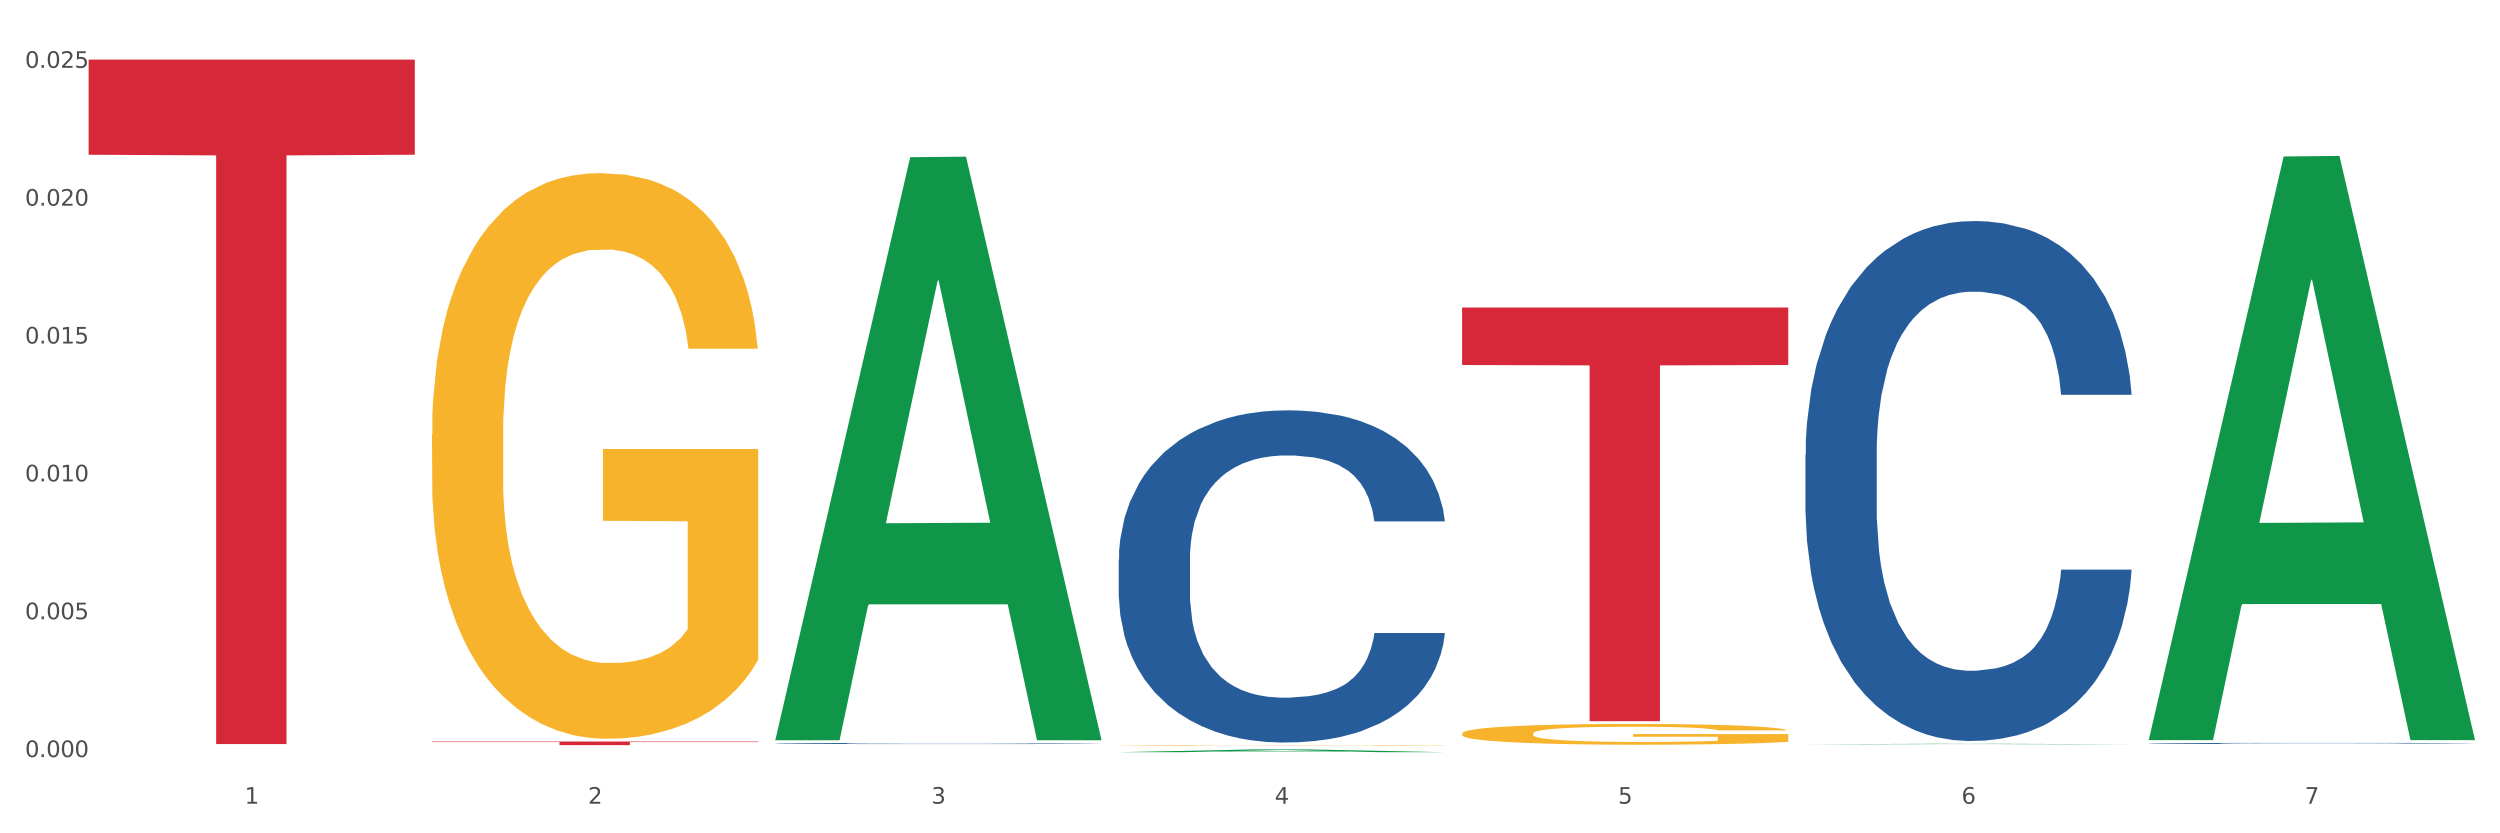 <?xml version="1.0" encoding="utf-8" standalone="no"?>
<!DOCTYPE svg PUBLIC "-//W3C//DTD SVG 1.1//EN"
  "http://www.w3.org/Graphics/SVG/1.1/DTD/svg11.dtd">
<svg xmlns:xlink="http://www.w3.org/1999/xlink" width="1080pt" height="360pt" viewBox="0 0 1080 360" xmlns="http://www.w3.org/2000/svg" version="1.1">
 <rect x="0" y="0" width="1080" height="360" fill="#333333" stroke="none"/>
 <defs>
  <style type="text/css">*{stroke-linejoin: round; stroke-linecap: butt}</style>
 </defs>
 <g id="figure_1">
  <g id="patch_1">
   <path d="M 0 360 
L 1080 360 
L 1080 0 
L 0 0 
z
" style="fill: #ffffff; stroke: #ffffff; stroke-linejoin: miter"/>
  </g>
  <g id="axes_1">
   <g id="matplotlib.axis_1">
    <g id="xtick_1">
     <g id="text_1">
      <!-- 1 -->
      <g style="fill: #4d4d4d" transform="translate(105.687 347.204) scale(0.096 -0.096)">
       <defs>
        <path id="DejaVuSans-31" d="M 794 531 
L 1825 531 
L 1825 4091 
L 703 3866 
L 703 4441 
L 1819 4666 
L 2450 4666 
L 2450 531 
L 3481 531 
L 3481 0 
L 794 0 
L 794 531 
z
" transform="scale(0.016)"/>
       </defs>
       <use xlink:href="#DejaVuSans-31"/>
      </g>
     </g>
    </g>
    <g id="xtick_2">
     <g id="text_2">
      <!-- 2 -->
      <g style="fill: #4d4d4d" transform="translate(254.021 347.204) scale(0.096 -0.096)">
       <defs>
        <path id="DejaVuSans-32" d="M 1228 531 
L 3431 531 
L 3431 0 
L 469 0 
L 469 531 
Q 828 903 1448 1529 
Q 2069 2156 2228 2338 
Q 2531 2678 2651 2914 
Q 2772 3150 2772 3378 
Q 2772 3750 2511 3984 
Q 2250 4219 1831 4219 
Q 1534 4219 1204 4116 
Q 875 4013 500 3803 
L 500 4441 
Q 881 4594 1212 4672 
Q 1544 4750 1819 4750 
Q 2544 4750 2975 4387 
Q 3406 4025 3406 3419 
Q 3406 3131 3298 2873 
Q 3191 2616 2906 2266 
Q 2828 2175 2409 1742 
Q 1991 1309 1228 531 
z
" transform="scale(0.016)"/>
       </defs>
       <use xlink:href="#DejaVuSans-32"/>
      </g>
     </g>
    </g>
    <g id="xtick_3">
     <g id="text_3">
      <!-- 3 -->
      <g style="fill: #4d4d4d" transform="translate(402.354 347.204) scale(0.096 -0.096)">
       <defs>
        <path id="DejaVuSans-33" d="M 2597 2516 
Q 3050 2419 3304 2112 
Q 3559 1806 3559 1356 
Q 3559 666 3084 287 
Q 2609 -91 1734 -91 
Q 1441 -91 1130 -33 
Q 819 25 488 141 
L 488 750 
Q 750 597 1062 519 
Q 1375 441 1716 441 
Q 2309 441 2620 675 
Q 2931 909 2931 1356 
Q 2931 1769 2642 2001 
Q 2353 2234 1838 2234 
L 1294 2234 
L 1294 2753 
L 1863 2753 
Q 2328 2753 2575 2939 
Q 2822 3125 2822 3475 
Q 2822 3834 2567 4026 
Q 2313 4219 1838 4219 
Q 1578 4219 1281 4162 
Q 984 4106 628 3988 
L 628 4550 
Q 988 4650 1302 4700 
Q 1616 4750 1894 4750 
Q 2613 4750 3031 4423 
Q 3450 4097 3450 3541 
Q 3450 3153 3228 2886 
Q 3006 2619 2597 2516 
z
" transform="scale(0.016)"/>
       </defs>
       <use xlink:href="#DejaVuSans-33"/>
      </g>
     </g>
    </g>
    <g id="xtick_4">
     <g id="text_4">
      <!-- 4 -->
      <g style="fill: #4d4d4d" transform="translate(550.688 347.204) scale(0.096 -0.096)">
       <defs>
        <path id="DejaVuSans-34" d="M 2419 4116 
L 825 1625 
L 2419 1625 
L 2419 4116 
z
M 2253 4666 
L 3047 4666 
L 3047 1625 
L 3713 1625 
L 3713 1100 
L 3047 1100 
L 3047 0 
L 2419 0 
L 2419 1100 
L 313 1100 
L 313 1709 
L 2253 4666 
z
" transform="scale(0.016)"/>
       </defs>
       <use xlink:href="#DejaVuSans-34"/>
      </g>
     </g>
    </g>
    <g id="xtick_5">
     <g id="text_5">
      <!-- 5 -->
      <g style="fill: #4d4d4d" transform="translate(699.021 347.204) scale(0.096 -0.096)">
       <defs>
        <path id="DejaVuSans-35" d="M 691 4666 
L 3169 4666 
L 3169 4134 
L 1269 4134 
L 1269 2991 
Q 1406 3038 1543 3061 
Q 1681 3084 1819 3084 
Q 2600 3084 3056 2656 
Q 3513 2228 3513 1497 
Q 3513 744 3044 326 
Q 2575 -91 1722 -91 
Q 1428 -91 1123 -41 
Q 819 9 494 109 
L 494 744 
Q 775 591 1075 516 
Q 1375 441 1709 441 
Q 2250 441 2565 725 
Q 2881 1009 2881 1497 
Q 2881 1984 2565 2268 
Q 2250 2553 1709 2553 
Q 1456 2553 1204 2497 
Q 953 2441 691 2322 
L 691 4666 
z
" transform="scale(0.016)"/>
       </defs>
       <use xlink:href="#DejaVuSans-35"/>
      </g>
     </g>
    </g>
    <g id="xtick_6">
     <g id="text_6">
      <!-- 6 -->
      <g style="fill: #4d4d4d" transform="translate(847.354 347.204) scale(0.096 -0.096)">
       <defs>
        <path id="DejaVuSans-36" d="M 2113 2584 
Q 1688 2584 1439 2293 
Q 1191 2003 1191 1497 
Q 1191 994 1439 701 
Q 1688 409 2113 409 
Q 2538 409 2786 701 
Q 3034 994 3034 1497 
Q 3034 2003 2786 2293 
Q 2538 2584 2113 2584 
z
M 3366 4563 
L 3366 3988 
Q 3128 4100 2886 4159 
Q 2644 4219 2406 4219 
Q 1781 4219 1451 3797 
Q 1122 3375 1075 2522 
Q 1259 2794 1537 2939 
Q 1816 3084 2150 3084 
Q 2853 3084 3261 2657 
Q 3669 2231 3669 1497 
Q 3669 778 3244 343 
Q 2819 -91 2113 -91 
Q 1303 -91 875 529 
Q 447 1150 447 2328 
Q 447 3434 972 4092 
Q 1497 4750 2381 4750 
Q 2619 4750 2861 4703 
Q 3103 4656 3366 4563 
z
" transform="scale(0.016)"/>
       </defs>
       <use xlink:href="#DejaVuSans-36"/>
      </g>
     </g>
    </g>
    <g id="xtick_7">
     <g id="text_7">
      <!-- 7 -->
      <g style="fill: #4d4d4d" transform="translate(995.688 347.204) scale(0.096 -0.096)">
       <defs>
        <path id="DejaVuSans-37" d="M 525 4666 
L 3525 4666 
L 3525 4397 
L 1831 0 
L 1172 0 
L 2766 4134 
L 525 4134 
L 525 4666 
z
" transform="scale(0.016)"/>
       </defs>
       <use xlink:href="#DejaVuSans-37"/>
      </g>
     </g>
    </g>
    <g id="xtick_8"/>
    <g id="xtick_9"/>
    <g id="xtick_10"/>
    <g id="xtick_11"/>
    <g id="xtick_12"/>
    <g id="xtick_13"/>
   </g>
   <g id="matplotlib.axis_2">
    <g id="ytick_1">
     <g id="text_8">
      <!-- 0.000 -->
      <g style="fill: #4d4d4d" transform="translate(10.8 327.062) scale(0.096 -0.096)">
       <defs>
        <path id="DejaVuSans-30" d="M 2034 4250 
Q 1547 4250 1301 3770 
Q 1056 3291 1056 2328 
Q 1056 1369 1301 889 
Q 1547 409 2034 409 
Q 2525 409 2770 889 
Q 3016 1369 3016 2328 
Q 3016 3291 2770 3770 
Q 2525 4250 2034 4250 
z
M 2034 4750 
Q 2819 4750 3233 4129 
Q 3647 3509 3647 2328 
Q 3647 1150 3233 529 
Q 2819 -91 2034 -91 
Q 1250 -91 836 529 
Q 422 1150 422 2328 
Q 422 3509 836 4129 
Q 1250 4750 2034 4750 
z
" transform="scale(0.016)"/>
        <path id="DejaVuSans-2e" d="M 684 794 
L 1344 794 
L 1344 0 
L 684 0 
L 684 794 
z
" transform="scale(0.016)"/>
       </defs>
       <use xlink:href="#DejaVuSans-30"/>
       <use xlink:href="#DejaVuSans-2e" transform="translate(63.623 0)"/>
       <use xlink:href="#DejaVuSans-30" transform="translate(95.41 0)"/>
       <use xlink:href="#DejaVuSans-30" transform="translate(159.033 0)"/>
       <use xlink:href="#DejaVuSans-30" transform="translate(222.656 0)"/>
      </g>
     </g>
    </g>
    <g id="ytick_2">
     <g id="text_9">
      <!-- 0.005 -->
      <g style="fill: #4d4d4d" transform="translate(10.8 267.51) scale(0.096 -0.096)">
       <use xlink:href="#DejaVuSans-30"/>
       <use xlink:href="#DejaVuSans-2e" transform="translate(63.623 0)"/>
       <use xlink:href="#DejaVuSans-30" transform="translate(95.41 0)"/>
       <use xlink:href="#DejaVuSans-30" transform="translate(159.033 0)"/>
       <use xlink:href="#DejaVuSans-35" transform="translate(222.656 0)"/>
      </g>
     </g>
    </g>
    <g id="ytick_3">
     <g id="text_10">
      <!-- 0.010 -->
      <g style="fill: #4d4d4d" transform="translate(10.8 207.959) scale(0.096 -0.096)">
       <use xlink:href="#DejaVuSans-30"/>
       <use xlink:href="#DejaVuSans-2e" transform="translate(63.623 0)"/>
       <use xlink:href="#DejaVuSans-30" transform="translate(95.41 0)"/>
       <use xlink:href="#DejaVuSans-31" transform="translate(159.033 0)"/>
       <use xlink:href="#DejaVuSans-30" transform="translate(222.656 0)"/>
      </g>
     </g>
    </g>
    <g id="ytick_4">
     <g id="text_11">
      <!-- 0.015 -->
      <g style="fill: #4d4d4d" transform="translate(10.8 148.407) scale(0.096 -0.096)">
       <use xlink:href="#DejaVuSans-30"/>
       <use xlink:href="#DejaVuSans-2e" transform="translate(63.623 0)"/>
       <use xlink:href="#DejaVuSans-30" transform="translate(95.41 0)"/>
       <use xlink:href="#DejaVuSans-31" transform="translate(159.033 0)"/>
       <use xlink:href="#DejaVuSans-35" transform="translate(222.656 0)"/>
      </g>
     </g>
    </g>
    <g id="ytick_5">
     <g id="text_12">
      <!-- 0.020 -->
      <g style="fill: #4d4d4d" transform="translate(10.8 88.855) scale(0.096 -0.096)">
       <use xlink:href="#DejaVuSans-30"/>
       <use xlink:href="#DejaVuSans-2e" transform="translate(63.623 0)"/>
       <use xlink:href="#DejaVuSans-30" transform="translate(95.41 0)"/>
       <use xlink:href="#DejaVuSans-32" transform="translate(159.033 0)"/>
       <use xlink:href="#DejaVuSans-30" transform="translate(222.656 0)"/>
      </g>
     </g>
    </g>
    <g id="ytick_6">
     <g id="text_13">
      <!-- 0.025 -->
      <g style="fill: #4d4d4d" transform="translate(10.8 29.303) scale(0.096 -0.096)">
       <use xlink:href="#DejaVuSans-30"/>
       <use xlink:href="#DejaVuSans-2e" transform="translate(63.623 0)"/>
       <use xlink:href="#DejaVuSans-30" transform="translate(95.41 0)"/>
       <use xlink:href="#DejaVuSans-32" transform="translate(159.033 0)"/>
       <use xlink:href="#DejaVuSans-35" transform="translate(222.656 0)"/>
      </g>
     </g>
    </g>
    <g id="ytick_7"/>
    <g id="ytick_8"/>
    <g id="ytick_9"/>
    <g id="ytick_10"/>
    <g id="ytick_11"/>
   </g>
   <g id="PolyCollection_1">
    <path d="M 334.95 319.309 
L 335.095 319.072 
L 393.205 67.912 
L 417.321 67.675 
L 475.866 319.782 
L 447.974 319.782 
L 435.335 261.075 
L 375.336 261.075 
L 374.9 262.022 
L 362.697 319.782 
L 334.95 319.782 
L 334.95 319.309 
L 382.89 226.041 
L 427.78 225.804 
L 405.553 121.411 
L 405.263 120.937 
L 404.972 121.647 
L 382.745 225.804 
L 382.89 226.041 
L 334.95 319.309 
z
" clip-path="url(#pde8dac36d7)" style="fill: #109648"/>
    <path d="M 928.283 321.146 
L 928.45 321.145 
L 928.45 321.133 
L 928.95 321.117 
L 930.782 321.087 
L 933.114 321.064 
L 937.111 321.037 
L 939.277 321.026 
L 942.108 321.013 
L 947.938 320.993 
L 954.601 320.975 
L 959.265 320.966 
L 962.763 320.96 
L 970.592 320.949 
L 975.089 320.944 
L 979.753 320.94 
L 983.751 320.938 
L 990.413 320.935 
L 995.743 320.933 
L 1001.906 320.933 
L 1007.07 320.933 
L 1013.899 320.935 
L 1023.893 320.94 
L 1027.725 320.943 
L 1032.888 320.948 
L 1038.218 320.955 
L 1042.549 320.962 
L 1047.546 320.972 
L 1052.71 320.985 
L 1057.707 321.002 
L 1061.205 321.017 
L 1064.036 321.033 
L 1066.535 321.052 
L 1068.367 321.074 
L 1069.2 321.091 
L 1038.718 321.091 
L 1037.885 321.075 
L 1036.219 321.058 
L 1034.554 321.046 
L 1032.722 321.037 
L 1029.89 321.026 
L 1027.391 321.019 
L 1023.227 321.011 
L 1019.396 321.006 
L 1016.231 321.003 
L 1012.4 321 
L 1004.238 320.997 
L 998.409 320.997 
L 994.744 320.998 
L 990.247 321 
L 986.416 321.003 
L 981.918 321.009 
L 978.42 321.014 
L 974.922 321.022 
L 972.924 321.027 
L 969.925 321.036 
L 967.927 321.044 
L 965.261 321.058 
L 963.762 321.067 
L 961.097 321.092 
L 959.931 321.11 
L 959.432 321.123 
L 959.098 321.136 
L 959.098 321.204 
L 960.098 321.234 
L 960.931 321.247 
L 962.263 321.262 
L 964.762 321.281 
L 968.426 321.3 
L 972.257 321.313 
L 975.422 321.321 
L 978.42 321.327 
L 981.419 321.332 
L 985.083 321.336 
L 988.081 321.339 
L 992.579 321.342 
L 997.909 321.343 
L 1002.073 321.343 
L 1010.568 321.341 
L 1014.399 321.338 
L 1018.064 321.335 
L 1022.061 321.331 
L 1025.226 321.326 
L 1027.058 321.322 
L 1030.056 321.313 
L 1032.388 321.305 
L 1034.387 321.295 
L 1035.72 321.286 
L 1037.219 321.273 
L 1038.385 321.258 
L 1038.718 321.251 
L 1069.2 321.251 
L 1068.534 321.266 
L 1067.368 321.281 
L 1065.036 321.302 
L 1063.204 321.313 
L 1060.372 321.328 
L 1057.374 321.34 
L 1053.209 321.353 
L 1049.378 321.363 
L 1045.381 321.372 
L 1041.05 321.38 
L 1033.221 321.39 
L 1030.39 321.393 
L 1024.393 321.399 
L 1019.729 321.402 
L 1012.9 321.405 
L 1005.904 321.406 
L 998.575 321.407 
L 992.079 321.406 
L 984.916 321.403 
L 980.419 321.401 
L 975.422 321.397 
L 969.592 321.391 
L 964.095 321.384 
L 958.932 321.375 
L 954.101 321.365 
L 949.604 321.354 
L 943.774 321.335 
L 939.443 321.317 
L 936.279 321.3 
L 934.113 321.286 
L 931.948 321.268 
L 930.782 321.255 
L 928.95 321.225 
L 928.283 321.197 
L 928.283 321.146 
z
" clip-path="url(#pde8dac36d7)" style="fill: #255c99"/>
    <path d="M 779.95 196.416 
L 780.116 196.211 
L 780.116 190.467 
L 780.616 182.671 
L 782.448 168.311 
L 784.78 157.439 
L 788.778 144.72 
L 790.943 139.386 
L 793.775 133.437 
L 799.605 123.795 
L 806.268 115.59 
L 810.932 111.077 
L 814.43 108.205 
L 822.258 103.076 
L 826.756 100.819 
L 831.419 98.973 
L 835.417 97.742 
L 842.08 96.306 
L 847.41 95.691 
L 853.573 95.486 
L 858.737 95.691 
L 865.566 96.511 
L 875.56 98.973 
L 879.391 100.409 
L 884.555 102.871 
L 889.885 106.153 
L 894.216 109.435 
L 899.213 114.154 
L 904.376 120.308 
L 909.373 128.103 
L 912.871 135.283 
L 915.703 142.874 
L 918.202 152.105 
L 920.034 162.157 
L 920.867 170.568 
L 890.385 170.568 
L 889.552 162.978 
L 887.886 154.772 
L 886.22 149.233 
L 884.388 144.72 
L 881.557 139.591 
L 879.058 136.309 
L 874.894 132.411 
L 871.063 129.95 
L 867.898 128.514 
L 864.067 127.283 
L 855.905 126.052 
L 850.075 126.052 
L 846.411 126.462 
L 841.913 127.488 
L 838.082 128.924 
L 833.585 131.386 
L 830.087 134.053 
L 826.589 137.54 
L 824.59 140.002 
L 821.592 144.515 
L 819.593 148.207 
L 816.928 154.567 
L 815.429 159.08 
L 812.764 170.773 
L 811.598 179.389 
L 811.098 185.338 
L 810.765 191.903 
L 810.765 223.905 
L 811.764 238.265 
L 812.597 244.419 
L 813.93 251.394 
L 816.428 260.42 
L 820.093 269.242 
L 823.924 275.601 
L 827.089 279.499 
L 830.087 282.371 
L 833.085 284.627 
L 836.75 286.679 
L 839.748 287.91 
L 844.245 289.14 
L 849.575 289.756 
L 853.74 289.756 
L 862.235 288.73 
L 866.066 287.704 
L 869.73 286.268 
L 873.728 284.012 
L 876.893 281.55 
L 878.725 279.704 
L 881.723 275.806 
L 884.055 271.703 
L 886.054 266.985 
L 887.386 262.882 
L 888.886 256.728 
L 890.051 249.753 
L 890.385 246.06 
L 920.867 246.06 
L 920.2 253.446 
L 919.034 260.626 
L 916.702 270.267 
L 914.87 275.806 
L 912.039 282.576 
L 909.04 288.32 
L 904.876 294.679 
L 901.045 299.398 
L 897.047 303.5 
L 892.717 307.193 
L 884.888 312.322 
L 882.056 313.758 
L 876.06 316.219 
L 871.396 317.655 
L 864.567 319.091 
L 857.571 319.912 
L 850.242 320.117 
L 843.746 319.707 
L 836.583 318.476 
L 832.086 317.245 
L 827.089 315.399 
L 821.259 312.527 
L 815.762 309.039 
L 810.598 304.936 
L 805.768 300.218 
L 801.271 294.884 
L 795.441 286.063 
L 791.11 277.447 
L 787.945 269.447 
L 785.78 262.677 
L 783.614 254.061 
L 782.448 248.112 
L 780.616 233.752 
L 779.95 220.418 
L 779.95 196.416 
z
" clip-path="url(#pde8dac36d7)" style="fill: #255c99"/>
    <path d="M 483.283 241.748 
L 483.45 241.617 
L 483.45 237.948 
L 483.949 232.967 
L 485.782 223.793 
L 488.114 216.847 
L 492.111 208.722 
L 494.277 205.314 
L 497.108 201.513 
L 502.938 195.354 
L 509.601 190.111 
L 514.265 187.228 
L 517.763 185.393 
L 525.591 182.117 
L 530.089 180.675 
L 534.753 179.495 
L 538.75 178.709 
L 545.413 177.792 
L 550.743 177.399 
L 556.906 177.267 
L 562.07 177.399 
L 568.899 177.923 
L 578.893 179.495 
L 582.724 180.413 
L 587.888 181.986 
L 593.218 184.083 
L 597.549 186.179 
L 602.546 189.194 
L 607.71 193.126 
L 612.707 198.106 
L 616.205 202.693 
L 619.036 207.542 
L 621.535 213.44 
L 623.367 219.862 
L 624.2 225.235 
L 593.718 225.235 
L 592.885 220.386 
L 591.219 215.143 
L 589.554 211.605 
L 587.721 208.722 
L 584.89 205.445 
L 582.391 203.348 
L 578.227 200.858 
L 574.396 199.285 
L 571.231 198.368 
L 567.4 197.582 
L 559.238 196.795 
L 553.408 196.795 
L 549.744 197.057 
L 545.247 197.713 
L 541.415 198.63 
L 536.918 200.203 
L 533.42 201.907 
L 529.922 204.135 
L 527.923 205.707 
L 524.925 208.591 
L 522.926 210.95 
L 520.261 215.012 
L 518.762 217.896 
L 516.097 225.366 
L 514.931 230.871 
L 514.431 234.671 
L 514.098 238.865 
L 514.098 259.31 
L 515.098 268.484 
L 515.931 272.416 
L 517.263 276.872 
L 519.762 282.639 
L 523.426 288.274 
L 527.257 292.337 
L 530.422 294.827 
L 533.42 296.662 
L 536.418 298.104 
L 540.083 299.414 
L 543.081 300.201 
L 547.578 300.987 
L 552.909 301.38 
L 557.073 301.38 
L 565.568 300.725 
L 569.399 300.07 
L 573.063 299.152 
L 577.061 297.711 
L 580.226 296.138 
L 582.058 294.958 
L 585.056 292.468 
L 587.388 289.847 
L 589.387 286.833 
L 590.72 284.212 
L 592.219 280.28 
L 593.385 275.824 
L 593.718 273.465 
L 624.2 273.465 
L 623.534 278.183 
L 622.368 282.77 
L 620.036 288.93 
L 618.203 292.468 
L 615.372 296.793 
L 612.374 300.463 
L 608.209 304.526 
L 604.378 307.54 
L 600.381 310.161 
L 596.05 312.52 
L 588.221 315.797 
L 585.389 316.714 
L 579.393 318.287 
L 574.729 319.204 
L 567.9 320.122 
L 560.904 320.646 
L 553.575 320.777 
L 547.079 320.515 
L 539.916 319.728 
L 535.419 318.942 
L 530.422 317.763 
L 524.592 315.928 
L 519.095 313.7 
L 513.932 311.079 
L 509.101 308.064 
L 504.604 304.657 
L 498.774 299.021 
L 494.443 293.517 
L 491.278 288.405 
L 489.113 284.08 
L 486.948 278.576 
L 485.782 274.775 
L 483.949 265.601 
L 483.283 257.082 
L 483.283 241.748 
z
" clip-path="url(#pde8dac36d7)" style="fill: #255c99"/>
    <path d="M 334.95 321.186 
L 335.116 321.186 
L 335.116 321.174 
L 335.616 321.157 
L 337.448 321.127 
L 339.78 321.104 
L 343.778 321.077 
L 345.943 321.066 
L 348.775 321.053 
L 354.605 321.033 
L 361.268 321.015 
L 365.931 321.006 
L 369.429 321 
L 377.258 320.989 
L 381.755 320.984 
L 386.419 320.98 
L 390.417 320.977 
L 397.08 320.974 
L 402.41 320.973 
L 408.573 320.973 
L 413.737 320.973 
L 420.566 320.975 
L 430.56 320.98 
L 434.391 320.983 
L 439.555 320.988 
L 444.885 320.995 
L 449.216 321.002 
L 454.213 321.012 
L 459.376 321.025 
L 464.373 321.042 
L 467.871 321.057 
L 470.703 321.073 
L 473.201 321.093 
L 475.034 321.114 
L 475.866 321.132 
L 445.384 321.132 
L 444.552 321.116 
L 442.886 321.098 
L 441.22 321.086 
L 439.388 321.077 
L 436.556 321.066 
L 434.058 321.059 
L 429.894 321.051 
L 426.063 321.046 
L 422.898 321.043 
L 419.067 321.04 
L 410.905 321.037 
L 405.075 321.037 
L 401.41 321.038 
L 396.913 321.04 
L 393.082 321.043 
L 388.585 321.049 
L 385.087 321.054 
L 381.589 321.062 
L 379.59 321.067 
L 376.592 321.076 
L 374.593 321.084 
L 371.928 321.098 
L 370.429 321.107 
L 367.764 321.132 
L 366.598 321.15 
L 366.098 321.163 
L 365.765 321.177 
L 365.765 321.245 
L 366.764 321.275 
L 367.597 321.288 
L 368.93 321.303 
L 371.428 321.322 
L 375.093 321.341 
L 378.924 321.354 
L 382.089 321.362 
L 385.087 321.368 
L 388.085 321.373 
L 391.75 321.378 
L 394.748 321.38 
L 399.245 321.383 
L 404.575 321.384 
L 408.739 321.384 
L 417.234 321.382 
L 421.066 321.38 
L 424.73 321.377 
L 428.728 321.372 
L 431.892 321.367 
L 433.725 321.363 
L 436.723 321.355 
L 439.055 321.346 
L 441.054 321.336 
L 442.386 321.327 
L 443.885 321.314 
L 445.051 321.299 
L 445.384 321.292 
L 475.866 321.292 
L 475.2 321.307 
L 474.034 321.322 
L 471.702 321.343 
L 469.87 321.355 
L 467.038 321.369 
L 464.04 321.381 
L 459.876 321.395 
L 456.045 321.405 
L 452.047 321.413 
L 447.716 321.421 
L 439.888 321.432 
L 437.056 321.435 
L 431.06 321.44 
L 426.396 321.443 
L 419.566 321.446 
L 412.571 321.448 
L 405.242 321.448 
L 398.745 321.448 
L 391.583 321.445 
L 387.086 321.442 
L 382.089 321.438 
L 376.259 321.432 
L 370.762 321.425 
L 365.598 321.416 
L 360.768 321.406 
L 356.27 321.395 
L 350.441 321.376 
L 346.11 321.358 
L 342.945 321.341 
L 340.78 321.327 
L 338.614 321.309 
L 337.448 321.296 
L 335.616 321.265 
L 334.95 321.237 
L 334.95 321.186 
z
" clip-path="url(#pde8dac36d7)" style="fill: #255c99"/>
    <path d="M 186.616 187.708 
L 186.783 187.485 
L 186.783 179.451 
L 187.115 172.532 
L 188.779 155.794 
L 191.275 141.957 
L 193.105 134.592 
L 194.935 128.566 
L 197.098 122.54 
L 199.76 116.291 
L 204.585 107.141 
L 207.579 102.454 
L 211.239 97.544 
L 217.894 90.402 
L 222.719 86.385 
L 227.71 83.037 
L 235.862 79.02 
L 241.186 77.235 
L 246.843 75.896 
L 253.664 75.003 
L 258.822 74.78 
L 270.135 75.449 
L 279.784 77.458 
L 284.443 79.02 
L 290.432 81.698 
L 293.593 83.484 
L 298.751 87.055 
L 304.075 91.741 
L 307.735 95.758 
L 313.225 103.347 
L 317.384 110.935 
L 321.211 120.308 
L 323.207 126.78 
L 324.705 132.806 
L 326.036 139.725 
L 327.367 150.661 
L 297.42 150.661 
L 296.255 142.849 
L 294.425 135.484 
L 291.763 128.343 
L 289.434 123.879 
L 285.441 118.3 
L 281.781 114.729 
L 277.954 112.051 
L 273.296 109.819 
L 269.636 108.703 
L 264.478 107.81 
L 254.33 108.033 
L 247.508 109.819 
L 242.85 112.051 
L 239.855 114.059 
L 237.193 116.291 
L 234.199 119.415 
L 230.705 124.102 
L 228.209 128.343 
L 225.714 133.699 
L 223.717 139.055 
L 221.887 145.304 
L 220.39 152 
L 219.225 158.918 
L 218.227 167.399 
L 217.395 181.459 
L 217.395 212.035 
L 217.728 218.953 
L 218.56 228.104 
L 219.558 235.022 
L 221.222 243.28 
L 222.719 248.859 
L 225.547 256.894 
L 228.708 263.589 
L 231.204 267.83 
L 233.7 271.4 
L 238.025 276.31 
L 242.85 280.328 
L 247.009 282.783 
L 252.666 285.014 
L 256.492 285.907 
L 259.82 286.353 
L 267.972 286.353 
L 273.795 285.684 
L 280.284 284.122 
L 285.275 282.113 
L 289.434 279.658 
L 294.092 275.641 
L 297.087 271.847 
L 297.087 225.202 
L 260.485 224.979 
L 260.485 193.957 
L 327.533 193.957 
L 327.533 285.014 
L 324.705 289.701 
L 321.544 293.941 
L 318.216 297.736 
L 313.225 302.422 
L 307.236 306.886 
L 301.912 310.01 
L 296.255 312.689 
L 289.6 315.143 
L 280.949 317.375 
L 275.625 318.268 
L 268.97 318.938 
L 261.151 319.161 
L 254.33 318.714 
L 247.675 317.598 
L 240.687 315.59 
L 233.866 312.689 
L 228.708 309.787 
L 223.551 306.216 
L 218.061 301.53 
L 213.735 297.066 
L 210.408 293.049 
L 206.747 287.916 
L 202.754 281.22 
L 199.76 275.194 
L 197.098 268.945 
L 194.269 260.911 
L 192.273 253.992 
L 190.277 245.288 
L 189.112 238.816 
L 187.781 228.773 
L 186.783 214.713 
L 186.616 187.708 
z
" clip-path="url(#pde8dac36d7)" style="fill: #f7b32b"/>
    <path d="M 631.617 316.896 
L 631.783 316.888 
L 631.783 316.593 
L 632.116 316.339 
L 633.779 315.725 
L 636.275 315.218 
L 638.105 314.947 
L 639.935 314.726 
L 642.098 314.505 
L 644.76 314.276 
L 649.585 313.941 
L 652.579 313.769 
L 656.24 313.589 
L 662.894 313.327 
L 667.719 313.179 
L 672.71 313.056 
L 680.863 312.909 
L 686.186 312.844 
L 691.843 312.794 
L 698.664 312.762 
L 703.822 312.754 
L 715.135 312.778 
L 724.785 312.852 
L 729.443 312.909 
L 735.432 313.007 
L 738.593 313.073 
L 743.751 313.204 
L 749.075 313.376 
L 752.735 313.523 
L 758.225 313.801 
L 762.385 314.08 
L 766.211 314.424 
L 768.208 314.661 
L 769.705 314.882 
L 771.036 315.136 
L 772.367 315.537 
L 742.42 315.537 
L 741.255 315.25 
L 739.425 314.98 
L 736.763 314.718 
L 734.434 314.555 
L 730.441 314.35 
L 726.781 314.219 
L 722.955 314.121 
L 718.296 314.039 
L 714.636 313.998 
L 709.478 313.965 
L 699.33 313.973 
L 692.509 314.039 
L 687.85 314.121 
L 684.855 314.194 
L 682.193 314.276 
L 679.199 314.391 
L 675.705 314.563 
L 673.209 314.718 
L 670.714 314.915 
L 668.717 315.111 
L 666.887 315.34 
L 665.39 315.586 
L 664.225 315.84 
L 663.227 316.151 
L 662.395 316.667 
L 662.395 317.788 
L 662.728 318.042 
L 663.56 318.378 
L 664.558 318.631 
L 666.222 318.934 
L 667.719 319.139 
L 670.547 319.434 
L 673.709 319.679 
L 676.204 319.835 
L 678.7 319.966 
L 683.025 320.146 
L 687.85 320.293 
L 692.009 320.383 
L 697.666 320.465 
L 701.493 320.498 
L 704.82 320.514 
L 712.972 320.514 
L 718.795 320.49 
L 725.284 320.432 
L 730.275 320.359 
L 734.434 320.269 
L 739.093 320.121 
L 742.087 319.982 
L 742.087 318.271 
L 705.485 318.263 
L 705.485 317.125 
L 772.533 317.125 
L 772.533 320.465 
L 769.705 320.637 
L 766.544 320.793 
L 763.216 320.932 
L 758.225 321.104 
L 752.236 321.267 
L 746.912 321.382 
L 741.255 321.48 
L 734.601 321.57 
L 725.949 321.652 
L 720.625 321.685 
L 713.97 321.709 
L 706.151 321.718 
L 699.33 321.701 
L 692.675 321.66 
L 685.687 321.587 
L 678.866 321.48 
L 673.709 321.374 
L 668.551 321.243 
L 663.061 321.071 
L 658.735 320.907 
L 655.408 320.76 
L 651.747 320.571 
L 647.755 320.326 
L 644.76 320.105 
L 642.098 319.876 
L 639.27 319.581 
L 637.273 319.327 
L 635.277 319.008 
L 634.112 318.77 
L 632.781 318.402 
L 631.783 317.886 
L 631.617 316.896 
z
" clip-path="url(#pde8dac36d7)" style="fill: #f7b32b"/>
    <path d="M 38.283 25.759 
L 179.2 25.759 
L 179.2 66.848 
L 123.768 67.126 
L 123.768 321.429 
L 93.381 321.429 
L 93.381 67.126 
L 38.283 66.848 
L 38.283 26.037 
L 38.283 25.759 
z
" clip-path="url(#pde8dac36d7)" style="fill: #d62839"/>
    <path d="M 631.617 132.845 
L 772.533 132.845 
L 772.533 157.681 
L 717.102 157.849 
L 717.102 311.563 
L 686.714 311.563 
L 686.714 157.849 
L 631.617 157.681 
L 631.617 133.013 
L 631.617 132.845 
z
" clip-path="url(#pde8dac36d7)" style="fill: #d62839"/>
    <path d="M 483.283 322.086 
L 483.45 322.086 
L 483.45 322.078 
L 483.782 322.07 
L 485.446 322.053 
L 487.942 322.038 
L 489.772 322.03 
L 491.602 322.024 
L 493.765 322.018 
L 496.426 322.011 
L 501.251 322.002 
L 504.246 321.997 
L 507.906 321.991 
L 514.561 321.984 
L 519.386 321.98 
L 524.377 321.976 
L 532.529 321.972 
L 537.853 321.97 
L 543.51 321.969 
L 550.331 321.968 
L 555.488 321.968 
L 566.802 321.968 
L 576.451 321.97 
L 581.11 321.972 
L 587.099 321.975 
L 590.26 321.977 
L 595.418 321.98 
L 600.741 321.985 
L 604.402 321.99 
L 609.892 321.998 
L 614.051 322.006 
L 617.878 322.015 
L 619.874 322.022 
L 621.372 322.029 
L 622.703 322.036 
L 624.033 322.047 
L 594.087 322.047 
L 592.922 322.039 
L 591.092 322.031 
L 588.43 322.024 
L 586.101 322.019 
L 582.108 322.013 
L 578.448 322.01 
L 574.621 322.007 
L 569.963 322.004 
L 566.303 322.003 
L 561.145 322.002 
L 550.996 322.002 
L 544.175 322.004 
L 539.517 322.007 
L 536.522 322.009 
L 533.86 322.011 
L 530.865 322.014 
L 527.372 322.019 
L 524.876 322.024 
L 522.38 322.029 
L 520.384 322.035 
L 518.554 322.042 
L 517.057 322.049 
L 515.892 322.056 
L 514.894 322.065 
L 514.062 322.08 
L 514.062 322.112 
L 514.395 322.119 
L 515.226 322.129 
L 516.225 322.136 
L 517.888 322.145 
L 519.386 322.15 
L 522.214 322.159 
L 525.375 322.166 
L 527.871 322.17 
L 530.366 322.174 
L 534.692 322.179 
L 539.517 322.184 
L 543.676 322.186 
L 549.333 322.188 
L 553.159 322.189 
L 556.487 322.19 
L 564.639 322.19 
L 570.462 322.189 
L 576.95 322.188 
L 581.941 322.185 
L 586.101 322.183 
L 590.759 322.179 
L 593.754 322.175 
L 593.754 322.126 
L 557.152 322.125 
L 557.152 322.093 
L 624.2 322.093 
L 624.2 322.188 
L 621.372 322.193 
L 618.21 322.198 
L 614.883 322.202 
L 609.892 322.207 
L 603.903 322.211 
L 598.579 322.215 
L 592.922 322.218 
L 586.267 322.22 
L 577.616 322.222 
L 572.292 322.223 
L 565.637 322.224 
L 557.818 322.224 
L 550.996 322.224 
L 544.342 322.223 
L 537.354 322.221 
L 530.533 322.218 
L 525.375 322.214 
L 520.218 322.211 
L 514.727 322.206 
L 510.402 322.201 
L 507.074 322.197 
L 503.414 322.192 
L 499.421 322.184 
L 496.426 322.178 
L 493.765 322.172 
L 490.936 322.163 
L 488.94 322.156 
L 486.943 322.147 
L 485.779 322.14 
L 484.448 322.129 
L 483.45 322.115 
L 483.283 322.086 
z
" clip-path="url(#pde8dac36d7)" style="fill: #f7b32b"/>
    <path d="M 186.616 320.351 
L 327.533 320.351 
L 327.533 320.567 
L 272.101 320.569 
L 272.101 321.906 
L 241.714 321.906 
L 241.714 320.569 
L 186.616 320.567 
L 186.616 320.353 
L 186.616 320.351 
z
" clip-path="url(#pde8dac36d7)" style="fill: #d62839"/>
    <path d="M 928.283 319.268 
L 928.429 319.031 
L 986.539 67.593 
L 1010.654 67.356 
L 1069.2 319.742 
L 1041.307 319.742 
L 1028.668 260.971 
L 968.67 260.971 
L 968.234 261.919 
L 956.031 319.742 
L 928.283 319.742 
L 928.283 319.268 
L 976.224 225.897 
L 1021.114 225.66 
L 998.887 121.151 
L 998.596 120.677 
L 998.306 121.388 
L 976.079 225.66 
L 976.224 225.897 
L 928.283 319.268 
z
" clip-path="url(#pde8dac36d7)" style="fill: #109648"/>
    <path d="M 779.95 321.545 
L 780.095 321.545 
L 838.205 321.308 
L 862.321 321.308 
L 920.867 321.545 
L 892.974 321.545 
L 880.335 321.49 
L 820.336 321.49 
L 819.901 321.491 
L 807.697 321.545 
L 779.95 321.545 
L 779.95 321.545 
L 827.891 321.457 
L 872.781 321.457 
L 850.554 321.358 
L 850.263 321.358 
L 849.972 321.359 
L 827.745 321.457 
L 827.891 321.457 
L 779.95 321.545 
z
" clip-path="url(#pde8dac36d7)" style="fill: #109648"/>
    <path d="M 483.283 324.947 
L 483.428 324.946 
L 541.538 323.749 
L 565.654 323.747 
L 624.2 324.95 
L 596.307 324.95 
L 583.668 324.67 
L 523.67 324.67 
L 523.234 324.674 
L 511.031 324.95 
L 483.283 324.95 
L 483.283 324.947 
L 531.224 324.503 
L 576.114 324.501 
L 553.887 324.004 
L 553.596 324.001 
L 553.306 324.005 
L 531.079 324.501 
L 531.224 324.503 
L 483.283 324.947 
z
" clip-path="url(#pde8dac36d7)" style="fill: #109648"/>
   </g>
  </g>
 </g>
 <defs>
  <clipPath id="pde8dac36d7">
   <rect x="38.283" y="10.8" width="1030.917" height="329.109"/>
  </clipPath>
 </defs>
</svg>
